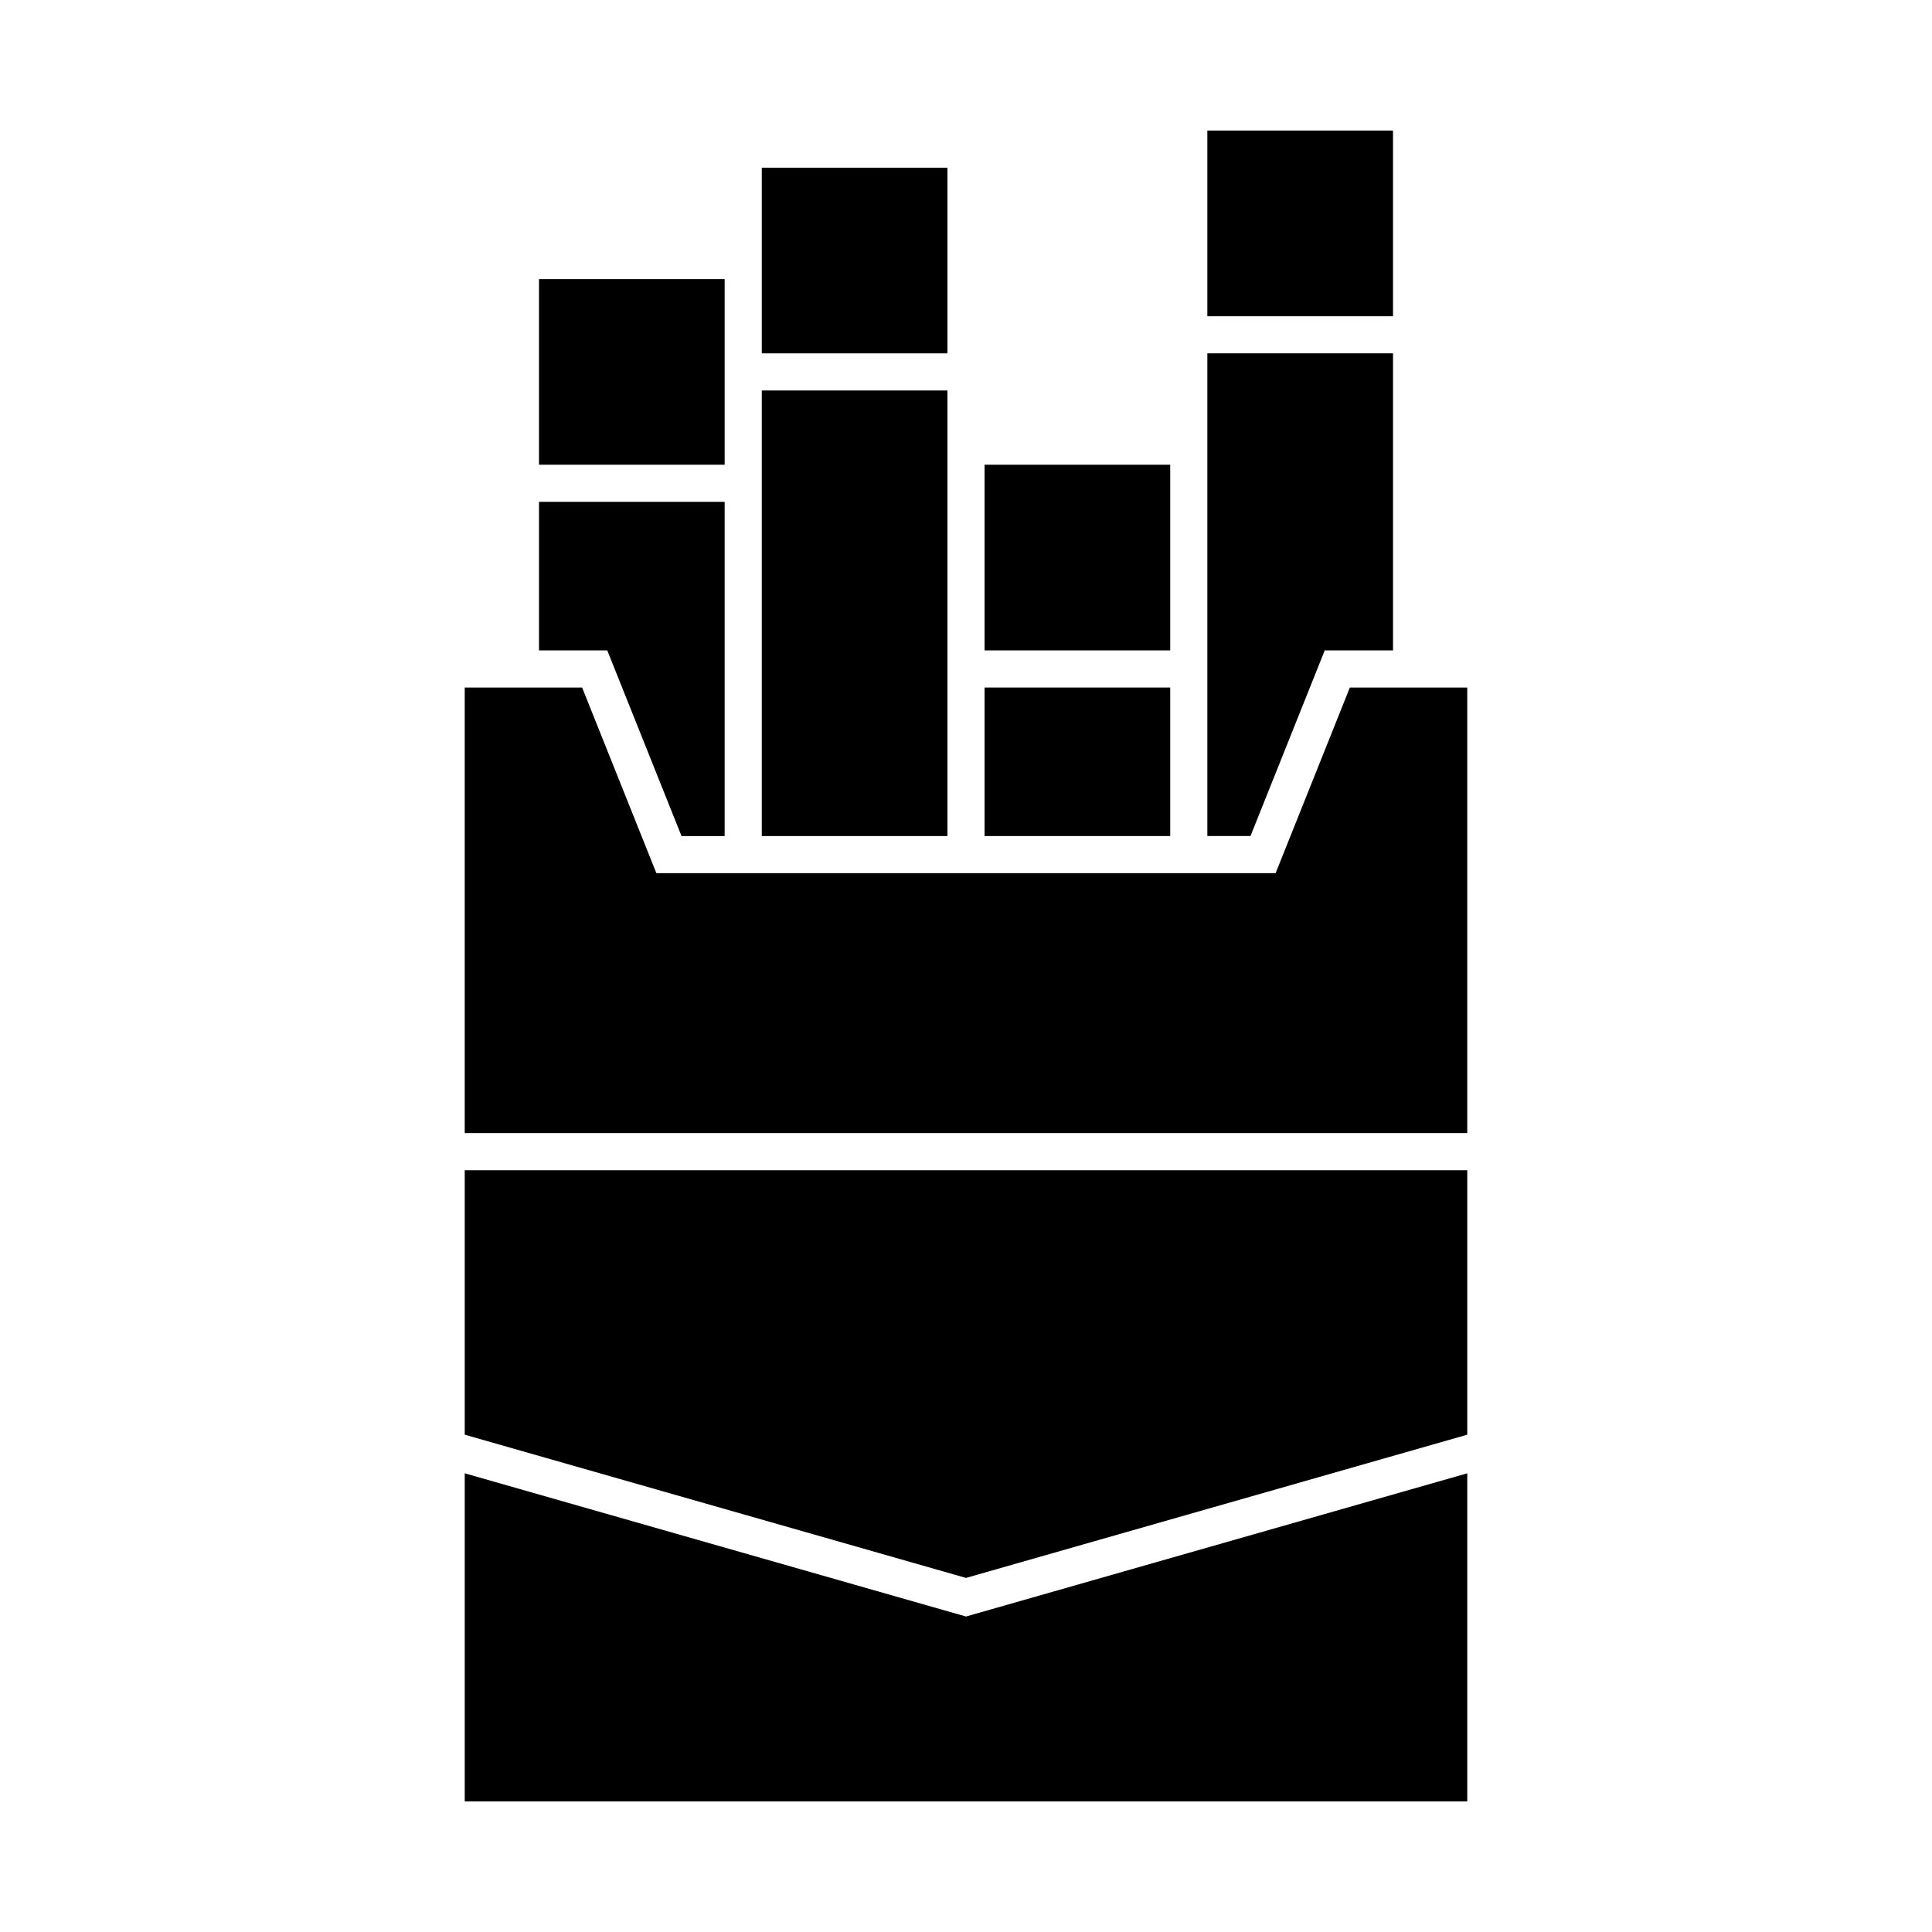 <?xml version="1.0" encoding="UTF-8"?>
<!-- Uploaded to: SVG Repo, www.svgrepo.com, Generator: SVG Repo Mixer Tools -->
<svg fill="#000000" width="800px" height="800px" version="1.1" viewBox="144 144 512 512" xmlns="http://www.w3.org/2000/svg">
 <g>
  <path d="m395.08 257.32v-9.84h-49.199v118.08h49.199z"/>
  <path d="m286.84 217.96h49.199v49.199h-49.199z"/>
  <path d="m404.92 326.2h49.199v39.359h-49.199z"/>
  <path d="m463.96 178.6h49.199v49.199h-49.199z"/>
  <path d="m404.92 267.16h49.199v49.199h-49.199z"/>
  <path d="m495.07 316.36h18.094v-78.723h-49.203v127.92h11.43z"/>
  <path d="m395.08 188.44h-49.199v49.199h49.199z"/>
  <path d="m324.61 365.56h11.43v-88.559h-49.199v39.359h18.09z"/>
  <path d="m482.05 375.4h-164.1l-19.684-49.199h-31.109v118.08h265.68v-118.08h-31.109z"/>
  <path d="m267.16 534.44v86.957h265.68v-86.957l-132.84 37.953z"/>
  <path d="m267.16 524.21 132.84 37.957 132.84-37.957v-70.09h-265.68z"/>
 </g>
</svg>